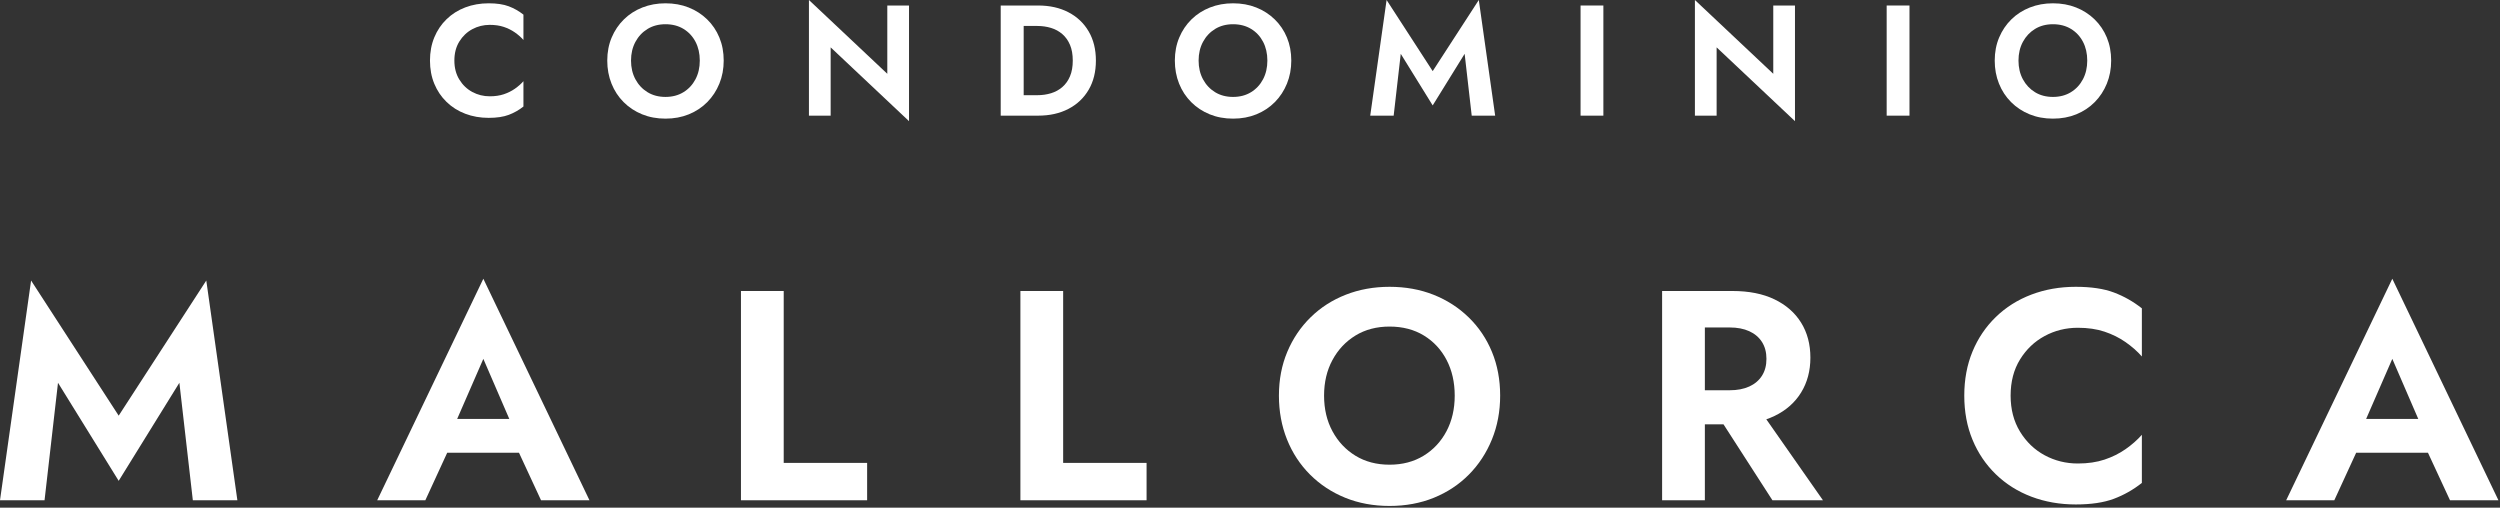 <?xml version="1.0" encoding="UTF-8"?>
<svg width="325px" height="66px" viewBox="0 0 325 66" version="1.1" xmlns="http://www.w3.org/2000/svg" xmlns:xlink="http://www.w3.org/1999/xlink">
    <rect x="0" y="0" width="325" height="66" fill="#333333" stroke="none"/>
    <title>condominio-mallorca</title>
    <g id="Catalogo-INM" stroke="none" stroke-width="1" fill="none" fill-rule="evenodd">
        <g id="mallorca" transform="translate(-63, -117)" fill="#FFFFFF" fill-rule="nonzero">
            <g id="condominio-mallorca" transform="translate(63, 117)">
                <g id="CONDOMINIO" transform="translate(55.897, 0)">
                    <path d="M3.171,7.875 C3.171,6.921 3.385,6.096 3.815,5.4 C4.244,4.705 4.807,4.169 5.502,3.794 C6.198,3.419 6.955,3.232 7.773,3.232 C8.455,3.232 9.062,3.321 9.594,3.498 C10.125,3.675 10.606,3.914 11.036,4.214 C11.465,4.514 11.837,4.841 12.15,5.196 L12.15,1.902 C11.564,1.439 10.927,1.077 10.238,0.818 C9.549,0.559 8.68,0.43 7.63,0.43 C6.539,0.43 5.526,0.607 4.592,0.961 C3.658,1.316 2.847,1.827 2.158,2.496 C1.469,3.164 0.938,3.951 0.563,4.858 C0.188,5.765 0,6.771 0,7.875 C0,8.98 0.188,9.986 0.563,10.892 C0.938,11.799 1.469,12.587 2.158,13.255 C2.847,13.923 3.658,14.435 4.592,14.789 C5.526,15.144 6.539,15.321 7.63,15.321 C8.68,15.321 9.549,15.191 10.238,14.932 C10.927,14.673 11.564,14.312 12.15,13.848 L12.15,10.555 C11.837,10.909 11.465,11.237 11.036,11.537 C10.606,11.837 10.125,12.075 9.594,12.253 C9.062,12.43 8.455,12.519 7.773,12.519 C6.955,12.519 6.198,12.331 5.502,11.956 C4.807,11.581 4.244,11.042 3.815,10.34 C3.385,9.638 3.171,8.816 3.171,7.875 Z" id="Path"></path>
                    <path d="M26.136,7.875 C26.136,6.962 26.327,6.15 26.709,5.441 C27.091,4.732 27.616,4.173 28.284,3.764 C28.952,3.355 29.729,3.15 30.616,3.15 C31.516,3.15 32.3,3.355 32.968,3.764 C33.636,4.173 34.155,4.732 34.523,5.441 C34.891,6.15 35.075,6.962 35.075,7.875 C35.075,8.789 34.888,9.6 34.513,10.309 C34.138,11.019 33.616,11.578 32.948,11.987 C32.28,12.396 31.502,12.6 30.616,12.6 C29.729,12.6 28.952,12.396 28.284,11.987 C27.616,11.578 27.091,11.019 26.709,10.309 C26.327,9.6 26.136,8.789 26.136,7.875 Z M23.047,7.875 C23.047,8.953 23.231,9.951 23.6,10.872 C23.968,11.792 24.493,12.594 25.175,13.275 C25.857,13.957 26.658,14.486 27.578,14.861 C28.499,15.236 29.511,15.423 30.616,15.423 C31.72,15.423 32.733,15.236 33.653,14.861 C34.574,14.486 35.372,13.957 36.047,13.275 C36.722,12.594 37.247,11.792 37.622,10.872 C37.997,9.951 38.184,8.953 38.184,7.875 C38.184,6.784 37.997,5.785 37.622,4.879 C37.247,3.972 36.715,3.184 36.026,2.516 C35.338,1.848 34.536,1.333 33.623,0.972 C32.709,0.61 31.707,0.43 30.616,0.43 C29.539,0.43 28.54,0.61 27.619,0.972 C26.699,1.333 25.897,1.848 25.216,2.516 C24.534,3.184 24.002,3.972 23.62,4.879 C23.238,5.785 23.047,6.784 23.047,7.875 Z" id="Shape"></path>
                    <polygon id="Path" points="59.452 0.716 59.452 9.594 49.265 0 49.265 15.035 52.088 15.035 52.088 6.157 62.275 15.751 62.275 0.716"></polygon>
                    <path d="M74.195,0.716 L74.195,15.035 L77.181,15.035 L77.181,0.716 L74.195,0.716 Z M79.063,15.035 C80.563,15.035 81.876,14.741 83.001,14.155 C84.126,13.569 85.002,12.74 85.629,11.67 C86.256,10.599 86.57,9.334 86.57,7.875 C86.57,6.416 86.256,5.151 85.629,4.081 C85.002,3.01 84.126,2.182 83.001,1.596 C81.876,1.009 80.563,0.716 79.063,0.716 L76.076,0.716 L76.076,3.375 L78.961,3.375 C79.588,3.375 80.181,3.46 80.74,3.631 C81.299,3.801 81.79,4.071 82.213,4.439 C82.636,4.807 82.967,5.274 83.205,5.84 C83.444,6.406 83.563,7.084 83.563,7.875 C83.563,8.666 83.444,9.345 83.205,9.911 C82.967,10.477 82.636,10.944 82.213,11.312 C81.79,11.68 81.299,11.949 80.74,12.12 C80.181,12.29 79.588,12.375 78.961,12.375 L76.076,12.375 L76.076,15.035 L79.063,15.035 Z" id="Shape"></path>
                    <path d="M99.922,7.875 C99.922,6.962 100.113,6.15 100.494,5.441 C100.876,4.732 101.401,4.173 102.069,3.764 C102.738,3.355 103.515,3.15 104.401,3.15 C105.301,3.15 106.085,3.355 106.754,3.764 C107.422,4.173 107.94,4.732 108.308,5.441 C108.676,6.15 108.861,6.962 108.861,7.875 C108.861,8.789 108.673,9.6 108.298,10.309 C107.923,11.019 107.401,11.578 106.733,11.987 C106.065,12.396 105.288,12.6 104.401,12.6 C103.515,12.6 102.738,12.396 102.069,11.987 C101.401,11.578 100.876,11.019 100.494,10.309 C100.113,9.6 99.922,8.789 99.922,7.875 Z M96.833,7.875 C96.833,8.953 97.017,9.951 97.385,10.872 C97.753,11.792 98.278,12.594 98.96,13.275 C99.642,13.957 100.443,14.486 101.364,14.861 C102.284,15.236 103.297,15.423 104.401,15.423 C105.506,15.423 106.518,15.236 107.439,14.861 C108.359,14.486 109.157,13.957 109.832,13.275 C110.507,12.594 111.032,11.792 111.407,10.872 C111.782,9.951 111.97,8.953 111.97,7.875 C111.97,6.784 111.782,5.785 111.407,4.879 C111.032,3.972 110.5,3.184 109.812,2.516 C109.123,1.848 108.322,1.333 107.408,0.972 C106.495,0.61 105.492,0.43 104.401,0.43 C103.324,0.43 102.325,0.61 101.405,0.972 C100.484,1.333 99.683,1.848 99.001,2.516 C98.319,3.184 97.787,3.972 97.406,4.879 C97.024,5.785 96.833,6.784 96.833,7.875 Z" id="Shape"></path>
                    <polygon id="Path" points="126.201 6.996 130.353 13.705 134.506 6.996 135.426 15.035 138.474 15.035 136.347 0 130.353 9.246 124.36 0 122.233 15.035 125.28 15.035"></polygon>
                    <polygon id="Path" points="149.576 0.716 149.576 15.035 152.542 15.035 152.542 0.716"></polygon>
                    <polygon id="Path" points="174.628 0.716 174.628 9.594 164.441 0 164.441 15.035 167.264 15.035 167.264 6.157 177.45 15.751 177.45 0.716"></polygon>
                    <polygon id="Path" points="189.37 0.716 189.37 15.035 192.336 15.035 192.336 0.716"></polygon>
                    <path d="M206.506,7.875 C206.506,6.962 206.697,6.15 207.079,5.441 C207.461,4.732 207.986,4.173 208.654,3.764 C209.322,3.355 210.099,3.15 210.986,3.15 C211.886,3.15 212.67,3.355 213.338,3.764 C214.006,4.173 214.524,4.732 214.893,5.441 C215.261,6.15 215.445,6.962 215.445,7.875 C215.445,8.789 215.257,9.6 214.882,10.309 C214.507,11.019 213.986,11.578 213.318,11.987 C212.649,12.396 211.872,12.6 210.986,12.6 C210.099,12.6 209.322,12.396 208.654,11.987 C207.986,11.578 207.461,11.019 207.079,10.309 C206.697,9.6 206.506,8.789 206.506,7.875 Z M203.417,7.875 C203.417,8.953 203.601,9.951 203.97,10.872 C204.338,11.792 204.863,12.594 205.545,13.275 C206.226,13.957 207.028,14.486 207.948,14.861 C208.869,15.236 209.881,15.423 210.986,15.423 C212.09,15.423 213.103,15.236 214.023,14.861 C214.944,14.486 215.742,13.957 216.417,13.275 C217.092,12.594 217.617,11.792 217.992,10.872 C218.367,9.951 218.554,8.953 218.554,7.875 C218.554,6.784 218.367,5.785 217.992,4.879 C217.617,3.972 217.085,3.184 216.396,2.516 C215.707,1.848 214.906,1.333 213.993,0.972 C213.079,0.61 212.077,0.43 210.986,0.43 C209.908,0.43 208.909,0.61 207.989,0.972 C207.069,1.333 206.267,1.848 205.585,2.516 C204.904,3.184 204.372,3.972 203.99,4.879 C203.608,5.785 203.417,6.784 203.417,7.875 Z" id="Shape"></path>
                </g>
                <g id="MALLORCA" transform="translate(0, 36.236)">
                    <polygon id="Path" points="7.54 13.525 15.429 26.273 23.319 13.525 25.068 28.799 30.859 28.799 26.817 0.233 15.429 17.8 4.042 0.233 0 28.799 5.791 28.799"></polygon>
                    <path d="M55.722,22.619 L70.102,22.619 L69.441,18.228 L56.382,18.228 L55.722,22.619 Z M62.834,10.416 L66.915,19.86 L66.837,21.259 L70.335,28.799 L76.631,28.799 L62.834,0 L49.037,28.799 L55.294,28.799 L58.87,21.026 L58.753,19.782 L62.834,10.416 Z" id="Shape"></path>
                    <polygon id="Path" points="96.325 1.593 96.325 28.799 112.726 28.799 112.726 23.941 101.882 23.941 101.882 1.593"></polygon>
                    <polygon id="Path" points="132.653 1.593 132.653 28.799 149.054 28.799 149.054 23.941 138.21 23.941 138.21 1.593"></polygon>
                    <path d="M172.129,15.196 C172.129,13.46 172.491,11.919 173.217,10.571 C173.942,9.224 174.94,8.162 176.209,7.384 C177.479,6.607 178.956,6.218 180.64,6.218 C182.35,6.218 183.84,6.607 185.11,7.384 C186.379,8.162 187.364,9.224 188.063,10.571 C188.763,11.919 189.113,13.46 189.113,15.196 C189.113,16.932 188.756,18.474 188.044,19.821 C187.331,21.168 186.34,22.231 185.071,23.008 C183.801,23.785 182.324,24.174 180.64,24.174 C178.956,24.174 177.479,23.785 176.209,23.008 C174.94,22.231 173.942,21.168 173.217,19.821 C172.491,18.474 172.129,16.932 172.129,15.196 Z M166.26,15.196 C166.26,17.243 166.61,19.141 167.309,20.89 C168.009,22.639 169.007,24.161 170.302,25.457 C171.598,26.752 173.12,27.756 174.869,28.469 C176.618,29.181 178.541,29.537 180.64,29.537 C182.739,29.537 184.663,29.181 186.412,28.469 C188.16,27.756 189.676,26.752 190.959,25.457 C192.241,24.161 193.239,22.639 193.951,20.89 C194.664,19.141 195.02,17.243 195.02,15.196 C195.02,13.123 194.664,11.226 193.951,9.502 C193.239,7.779 192.228,6.283 190.92,5.014 C189.611,3.744 188.089,2.766 186.353,2.079 C184.617,1.393 182.713,1.049 180.64,1.049 C178.593,1.049 176.695,1.393 174.946,2.079 C173.197,2.766 171.675,3.744 170.38,5.014 C169.084,6.283 168.074,7.779 167.348,9.502 C166.623,11.226 166.26,13.123 166.26,15.196 Z" id="Shape"></path>
                    <path d="M222.254,16.129 L230.415,28.799 L236.984,28.799 L228.122,16.129 L222.254,16.129 Z M216.074,1.593 L216.074,28.799 L221.632,28.799 L221.632,1.593 L216.074,1.593 Z M219.455,6.335 L224.858,6.335 C225.842,6.335 226.691,6.497 227.403,6.821 C228.116,7.145 228.666,7.611 229.055,8.22 C229.444,8.829 229.638,9.561 229.638,10.416 C229.638,11.271 229.444,12.003 229.055,12.612 C228.666,13.221 228.116,13.687 227.403,14.011 C226.691,14.335 225.842,14.497 224.858,14.497 L219.455,14.497 L219.455,18.927 L225.207,18.927 C227.358,18.927 229.185,18.565 230.687,17.839 C232.19,17.114 233.343,16.097 234.146,14.788 C234.95,13.48 235.351,11.97 235.351,10.26 C235.351,8.524 234.95,7.009 234.146,5.713 C233.343,4.418 232.19,3.407 230.687,2.682 C229.185,1.956 227.358,1.593 225.207,1.593 L219.455,1.593 L219.455,6.335 Z" id="Shape"></path>
                    <path d="M261.38,15.196 C261.38,13.383 261.788,11.815 262.604,10.494 C263.42,9.172 264.489,8.155 265.811,7.443 C267.132,6.73 268.57,6.374 270.125,6.374 C271.42,6.374 272.573,6.542 273.584,6.879 C274.594,7.216 275.507,7.669 276.324,8.239 C277.14,8.809 277.846,9.431 278.442,10.105 L278.442,3.848 C277.328,2.967 276.116,2.28 274.808,1.788 C273.499,1.295 271.848,1.049 269.852,1.049 C267.78,1.049 265.856,1.386 264.081,2.06 C262.306,2.734 260.765,3.705 259.456,4.975 C258.148,6.244 257.137,7.741 256.425,9.464 C255.712,11.187 255.356,13.098 255.356,15.196 C255.356,17.295 255.712,19.206 256.425,20.929 C257.137,22.652 258.148,24.148 259.456,25.418 C260.765,26.687 262.306,27.659 264.081,28.333 C265.856,29.006 267.78,29.343 269.852,29.343 C271.848,29.343 273.499,29.097 274.808,28.605 C276.116,28.112 277.328,27.426 278.442,26.545 L278.442,20.288 C277.846,20.961 277.14,21.583 276.324,22.153 C275.507,22.723 274.594,23.176 273.584,23.513 C272.573,23.85 271.42,24.019 270.125,24.019 C268.57,24.019 267.132,23.662 265.811,22.95 C264.489,22.237 263.42,21.214 262.604,19.879 C261.788,18.545 261.38,16.984 261.38,15.196 Z" id="Path"></path>
                    <path d="M303.887,22.619 L318.267,22.619 L317.607,18.228 L304.548,18.228 L303.887,22.619 Z M311,10.416 L315.081,19.86 L315.003,21.259 L318.501,28.799 L324.797,28.799 L311,0 L297.203,28.799 L303.46,28.799 L307.035,21.026 L306.919,19.782 L311,10.416 Z" id="Shape"></path>
                </g>
            </g>
        </g>
    </g>
</svg>